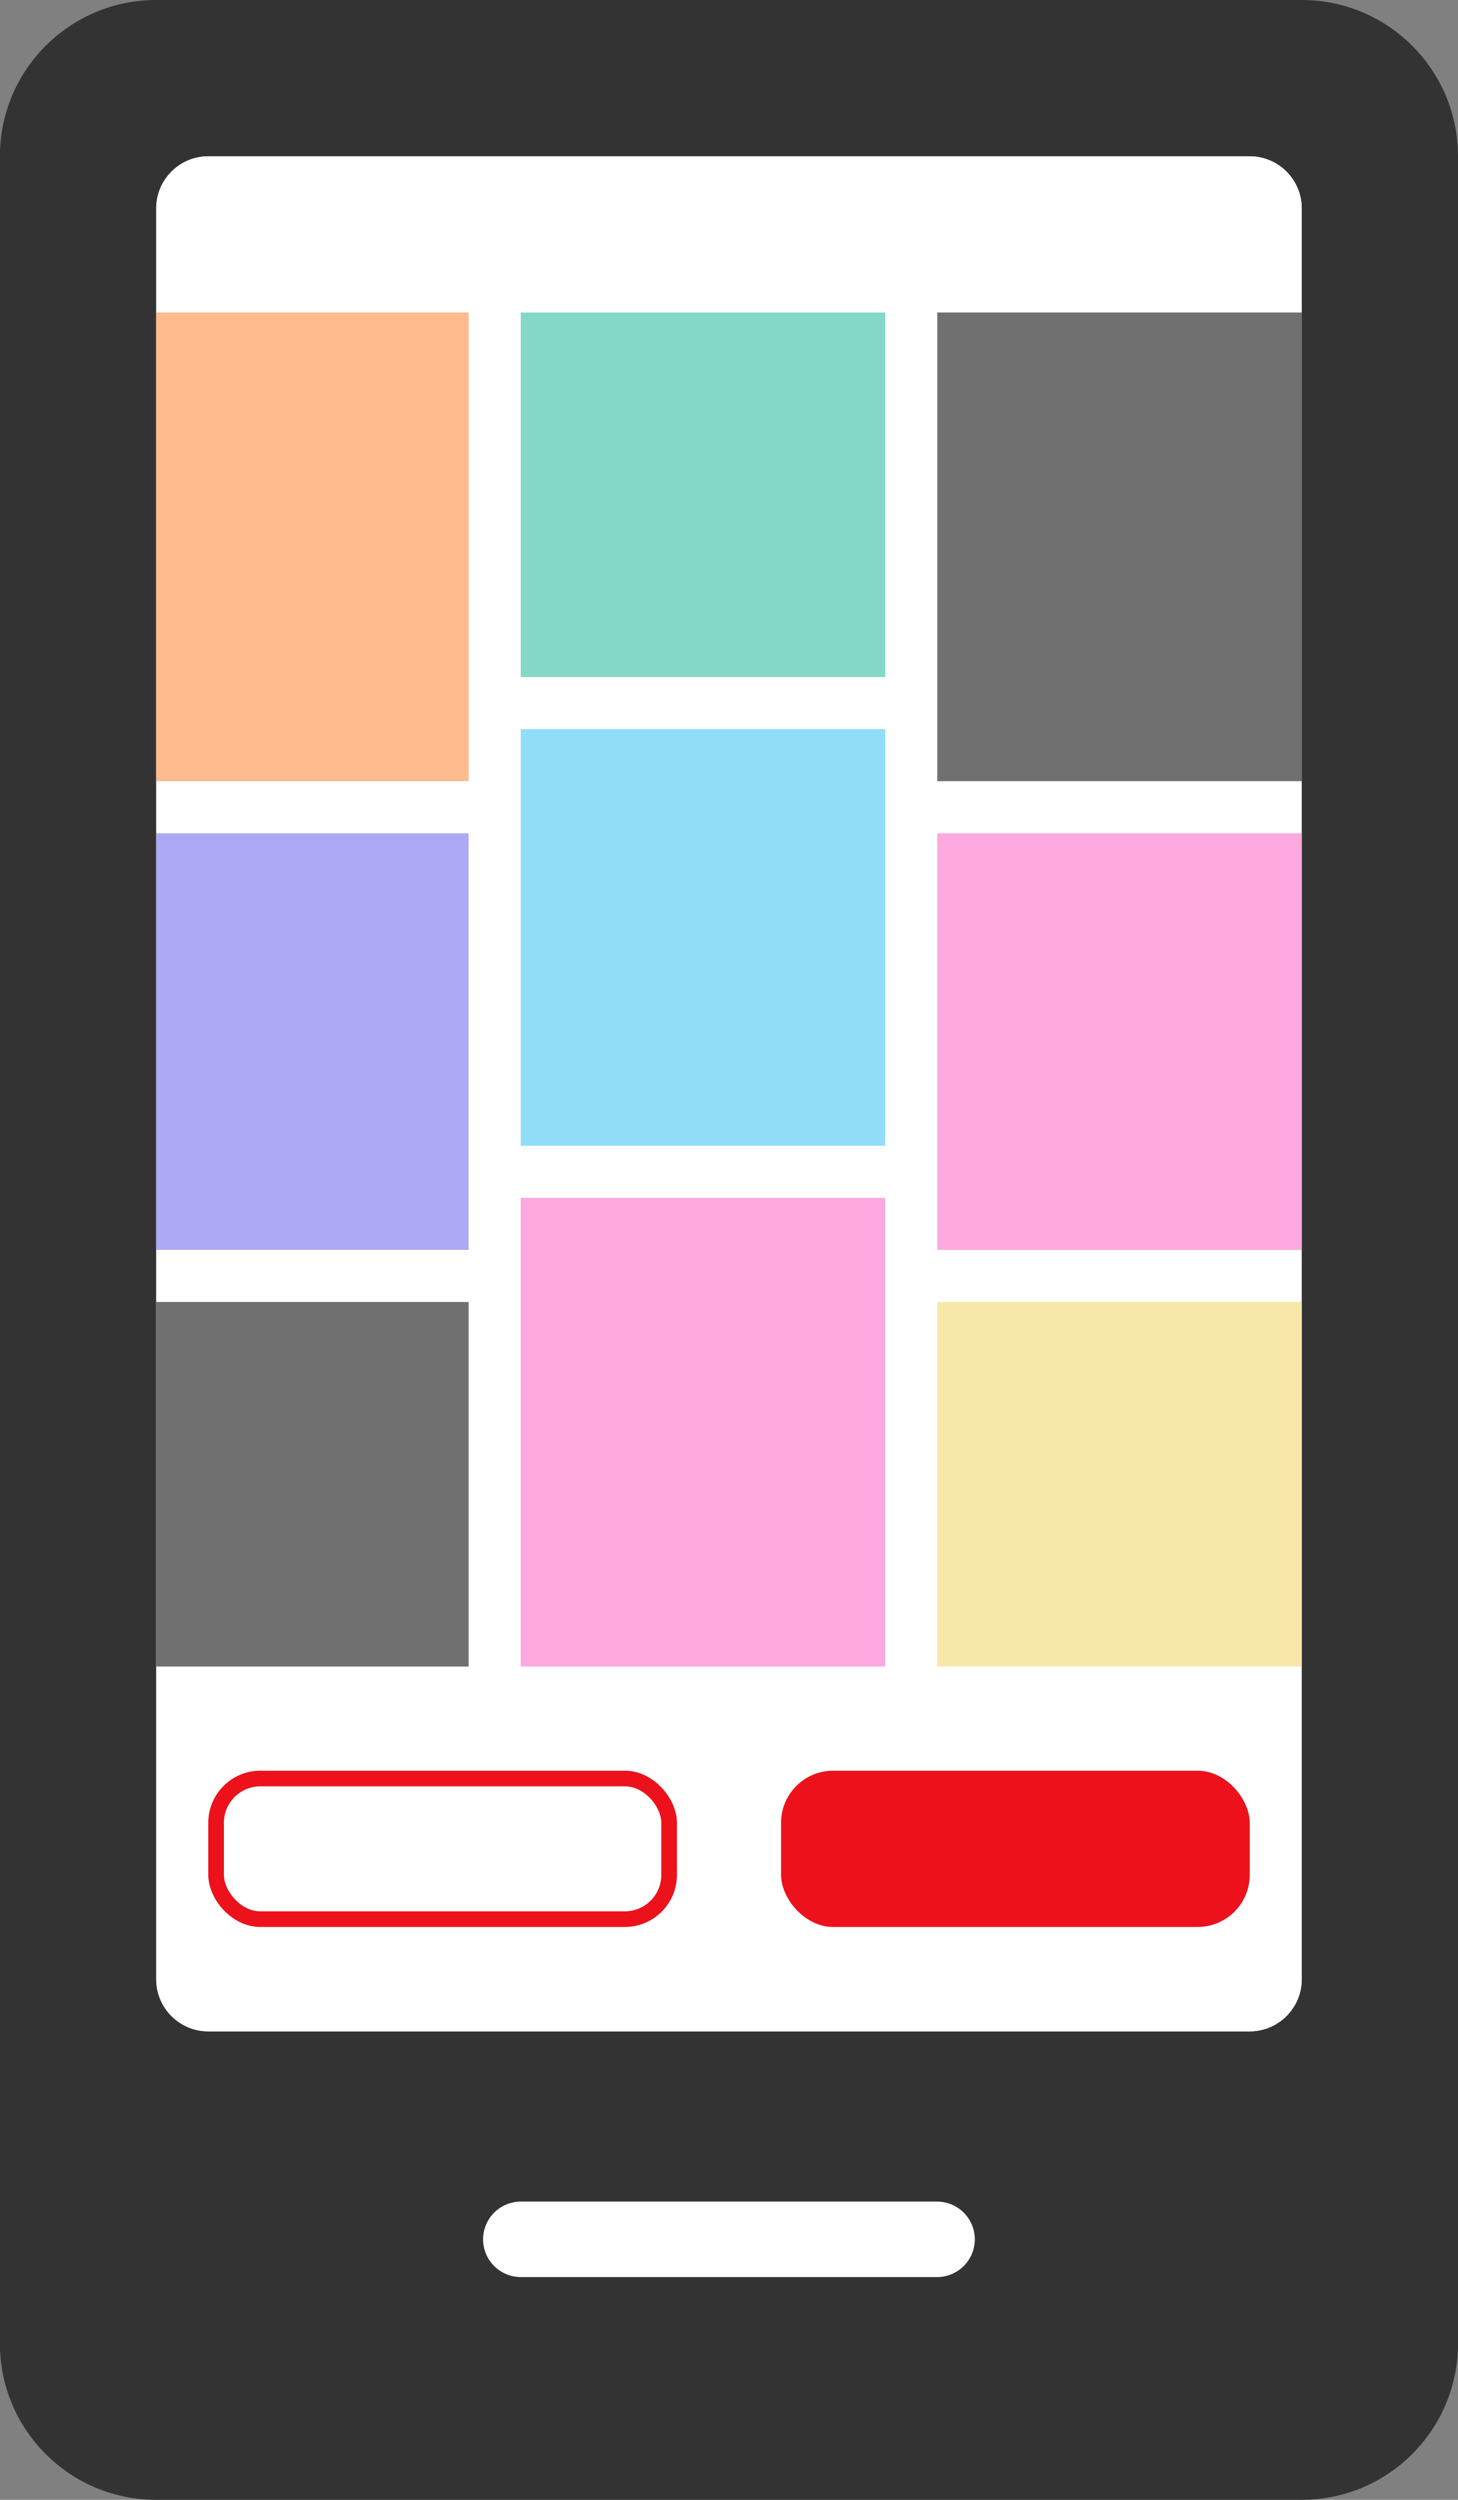 <svg width="28" height="48" viewBox="0 0 28 48" fill="none" xmlns="http://www.w3.org/2000/svg">
<rect x="0" y="0" width="28" height="48" fill="#808080" stroke="none"/>
<g clip-path="url(#clip0_2016_92)">
<path d="M24.999 0H2.999C1.342 0 -0.002 1.344 -0.002 3.001V44.999C-0.002 46.656 1.342 48 2.999 48H24.999C26.656 48 28 46.656 28 44.999V3.001C28 1.344 26.656 0 24.999 0Z" fill="#333333"/>
<path d="M23.999 3.001H4C3.448 3.001 3 3.449 3 4.001V38.005C3 38.557 3.448 39.005 4 39.005H23.999C24.551 39.005 24.999 38.557 24.999 38.005V4.001C24.999 3.449 24.551 3.001 23.999 3.001Z" fill="#91DDF8"/>
<path d="M23.999 3.001H4C3.448 3.001 3 3.449 3 4.001V38.005C3 38.557 3.448 39.005 4 39.005H23.999C24.551 39.005 24.999 38.557 24.999 38.005V4.001C24.999 3.449 24.551 3.001 23.999 3.001Z" fill="white"/>
<path d="M10.002 42.998H17.996" stroke="white" stroke-width="1.449" stroke-linecap="round" stroke-linejoin="round"/>
<rect x="3" y="6" width="6" height="9" fill="#FFBA8E"/>
<rect x="18" y="6" width="7" height="9" fill="#707070"/>
<rect x="3" y="16" width="6" height="8" fill="#AEA9F4"/>
<rect x="18" y="16" width="7" height="8" fill="#FDA8DE"/>
<rect x="3" y="25" width="6" height="7" fill="#707070"/>
<rect x="18" y="25" width="7" height="7" fill="#F7E8AA"/>
<rect x="10" y="23" width="7" height="9" fill="#FDA8DE"/>
<rect x="4.15" y="34.15" width="8.7" height="2.7" rx="0.85" fill="white" stroke="#EC111A" stroke-width="0.3"/>
<rect x="15" y="34" width="9" height="3" rx="1" fill="#EC111A"/>
<rect x="10" y="14" width="7" height="8" fill="#91DDF8"/>
<rect x="10" y="6" width="7" height="7" fill="#84D9C6"/>
</g>
<defs>
<clipPath id="clip0_2016_92">
<rect width="28.001" height="48" fill="white"/>
</clipPath>
</defs>
</svg>
